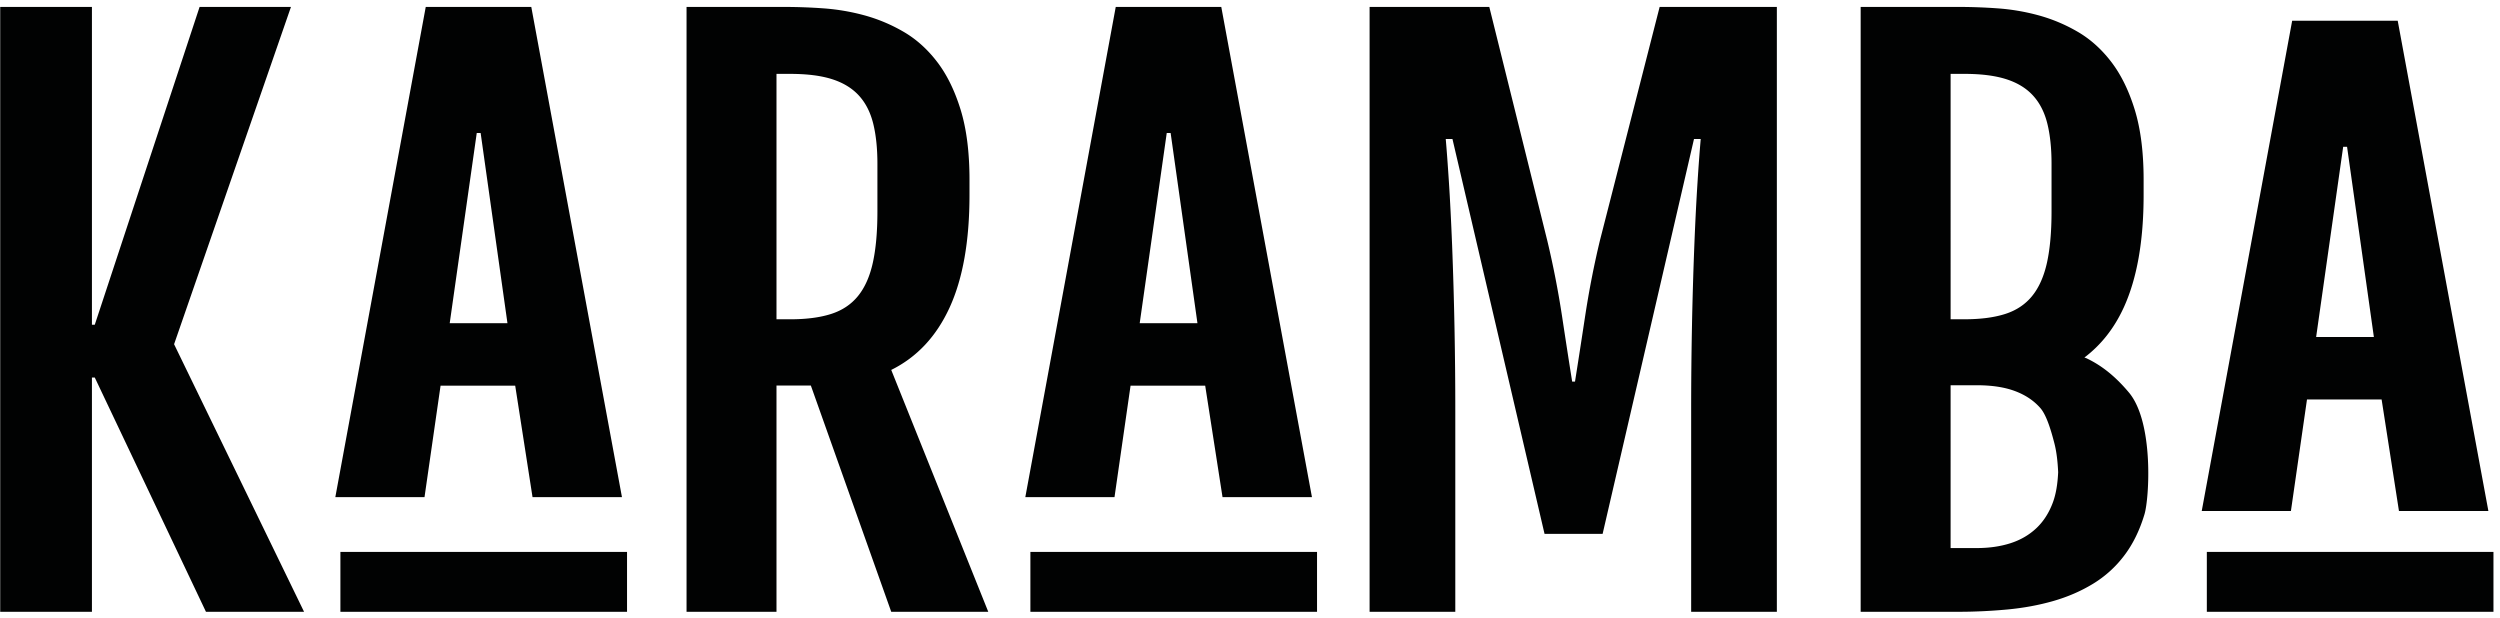 <svg xmlns="http://www.w3.org/2000/svg" viewBox="0 0 356 88"><g stroke="none" stroke-width="1" fill="none" fill-rule="evenodd"><g transform="translate(-428 -218)" fill="#010202"><g transform="translate(428.03 218.987)"><path d="M227.78 33.334a130.46 130.46 0 00-2.066 10.564c-.506 3.345-.993 6.5-1.464 9.458h-.403c-.47-2.959-.959-6.113-1.463-9.458a131.353 131.353 0 00-2.067-10.564L212.046 0H195v86.133h12.204V57.64a606.196 606.196 0 00-.454-23.726c-.135-3.38-.286-6.36-.453-8.95-.168-2.589-.32-4.64-.453-6.153h.957l13.112 56.227h8.27l13.012-56.227h.957a270.576 270.576 0 00-.453 6.153c-.168 2.59-.32 5.57-.454 8.95a584.676 584.676 0 00-.33 11.121 613.404 613.404 0 00-.124 12.605v28.493h12.203V0h-16.691l-8.524 33.334z"/><path d="M64.009 45.036l3.85-27.08h.555l3.818 27.08h-8.223zM60.597 0L47.72 69.808h12.7l2.287-15.875h10.628l2.468 15.875h12.734L75.625 0H60.597z"/><path d="M124.914 29.149c0 2.892-.219 5.32-.655 7.289-.438 1.966-1.144 3.547-2.119 4.74-.974 1.194-2.252 2.042-3.832 2.546-1.58.505-3.513.756-5.799.756h-1.967V9.534h1.967c2.387 0 4.37.25 5.951.755 1.58.505 2.848 1.278 3.807 2.32.957 1.042 1.64 2.37 2.043 3.983.402 1.615.604 3.532.604 5.75v6.807zm10.288 13.64c1.882-4.116 2.824-9.453 2.824-16.01V24.61c0-3.9-.42-7.22-1.26-9.96-.842-2.738-1.959-5.016-3.355-6.833-1.395-1.816-2.99-3.244-4.79-4.287a23.21 23.21 0 00-5.597-2.344 30.41 30.41 0 00-5.8-.984 78.684 78.684 0 00-5.32-.201h-14.17v86.133h12.808V53.91h4.892l11.448 32.224H140.7L126.882 51.69c3.663-1.814 6.437-4.781 8.32-8.901z"/><path d="M48.444 86.134L89.26 86.134 89.26 77.606 48.444 77.606z"/><path d="M314.223 86.133L355.039 86.133 355.039 77.605 314.223 77.605z"/><path d="M329.788 47.002l3.85-27.08h.555l3.817 27.08h-8.222zm-3.413-45.035l-12.877 69.808h12.7l2.288-15.876h10.627l2.469 15.876h12.733L341.404 1.966h-15.029z"/><path d="M41.403 0.001L28.392 0.001 13.465 45.257 13.061 45.257 13.061 0.001 0 0.001 0 86.134 13.061 86.134 13.061 52.771 13.465 52.771 29.299 86.134 43.269 86.134 24.76 48.03z"/><path d="M292.285 70.601c-.554 1.479-1.344 2.699-2.37 3.656-1.027.957-2.252 1.664-3.682 2.119-1.427.453-3.016.681-4.763.681h-3.734V53.872h3.734c2.15 0 3.964.277 5.443.834 1.48.553 2.682 1.361 3.607 2.419.926 1.058 1.589 3.448 1.993 5.011.315 1.22.47 2.622.539 4.12-.074 1.624-.3 3.102-.767 4.345zM277.737 9.532h1.967c2.387 0 4.369.251 5.95.756 1.58.504 2.85 1.277 3.808 2.321.958 1.041 1.639 2.37 2.043 3.982.402 1.614.604 3.532.604 5.749v6.808c0 2.891-.22 5.319-.654 7.289-.44 1.966-1.145 3.546-2.12 4.74-.974 1.193-2.251 2.041-3.832 2.546-1.58.504-3.513.755-5.8.755h-1.966V9.532zm19.325 40.489c-.084-.04-.185-.06-.27-.098 2.338-1.769 4.227-4.121 5.605-7.134 1.883-4.118 2.824-9.455 2.824-16.012v-2.168c0-3.898-.421-7.22-1.26-9.959-.842-2.739-1.96-5.017-3.355-6.833-1.395-1.817-2.991-3.244-4.79-4.288a23.234 23.234 0 00-5.597-2.344 30.315 30.315 0 00-5.8-.983A78.074 78.074 0 00279.098 0h-14.17V86.133h13.716a76.23 76.23 0 007.162-.328c2.318-.217 4.504-.62 6.554-1.208 2.05-.589 3.936-1.405 5.648-2.448a15.916 15.916 0 004.438-4.008c1.245-1.632 2.21-3.599 2.9-5.899.69-2.304 1.334-13.103-2.22-17.337-1.735-2.068-3.664-3.754-6.064-4.884z"/><path d="M162.264 45.036l3.85-27.08h.555l3.818 27.08h-8.223zM158.852 0l-12.877 69.807h12.7l2.287-15.875h10.628l2.468 15.875h12.734L173.88 0h-15.028z"/><path d="M146.698 86.134L187.516 86.134 187.516 77.606 146.698 77.606z"/></g></g></g></svg>
